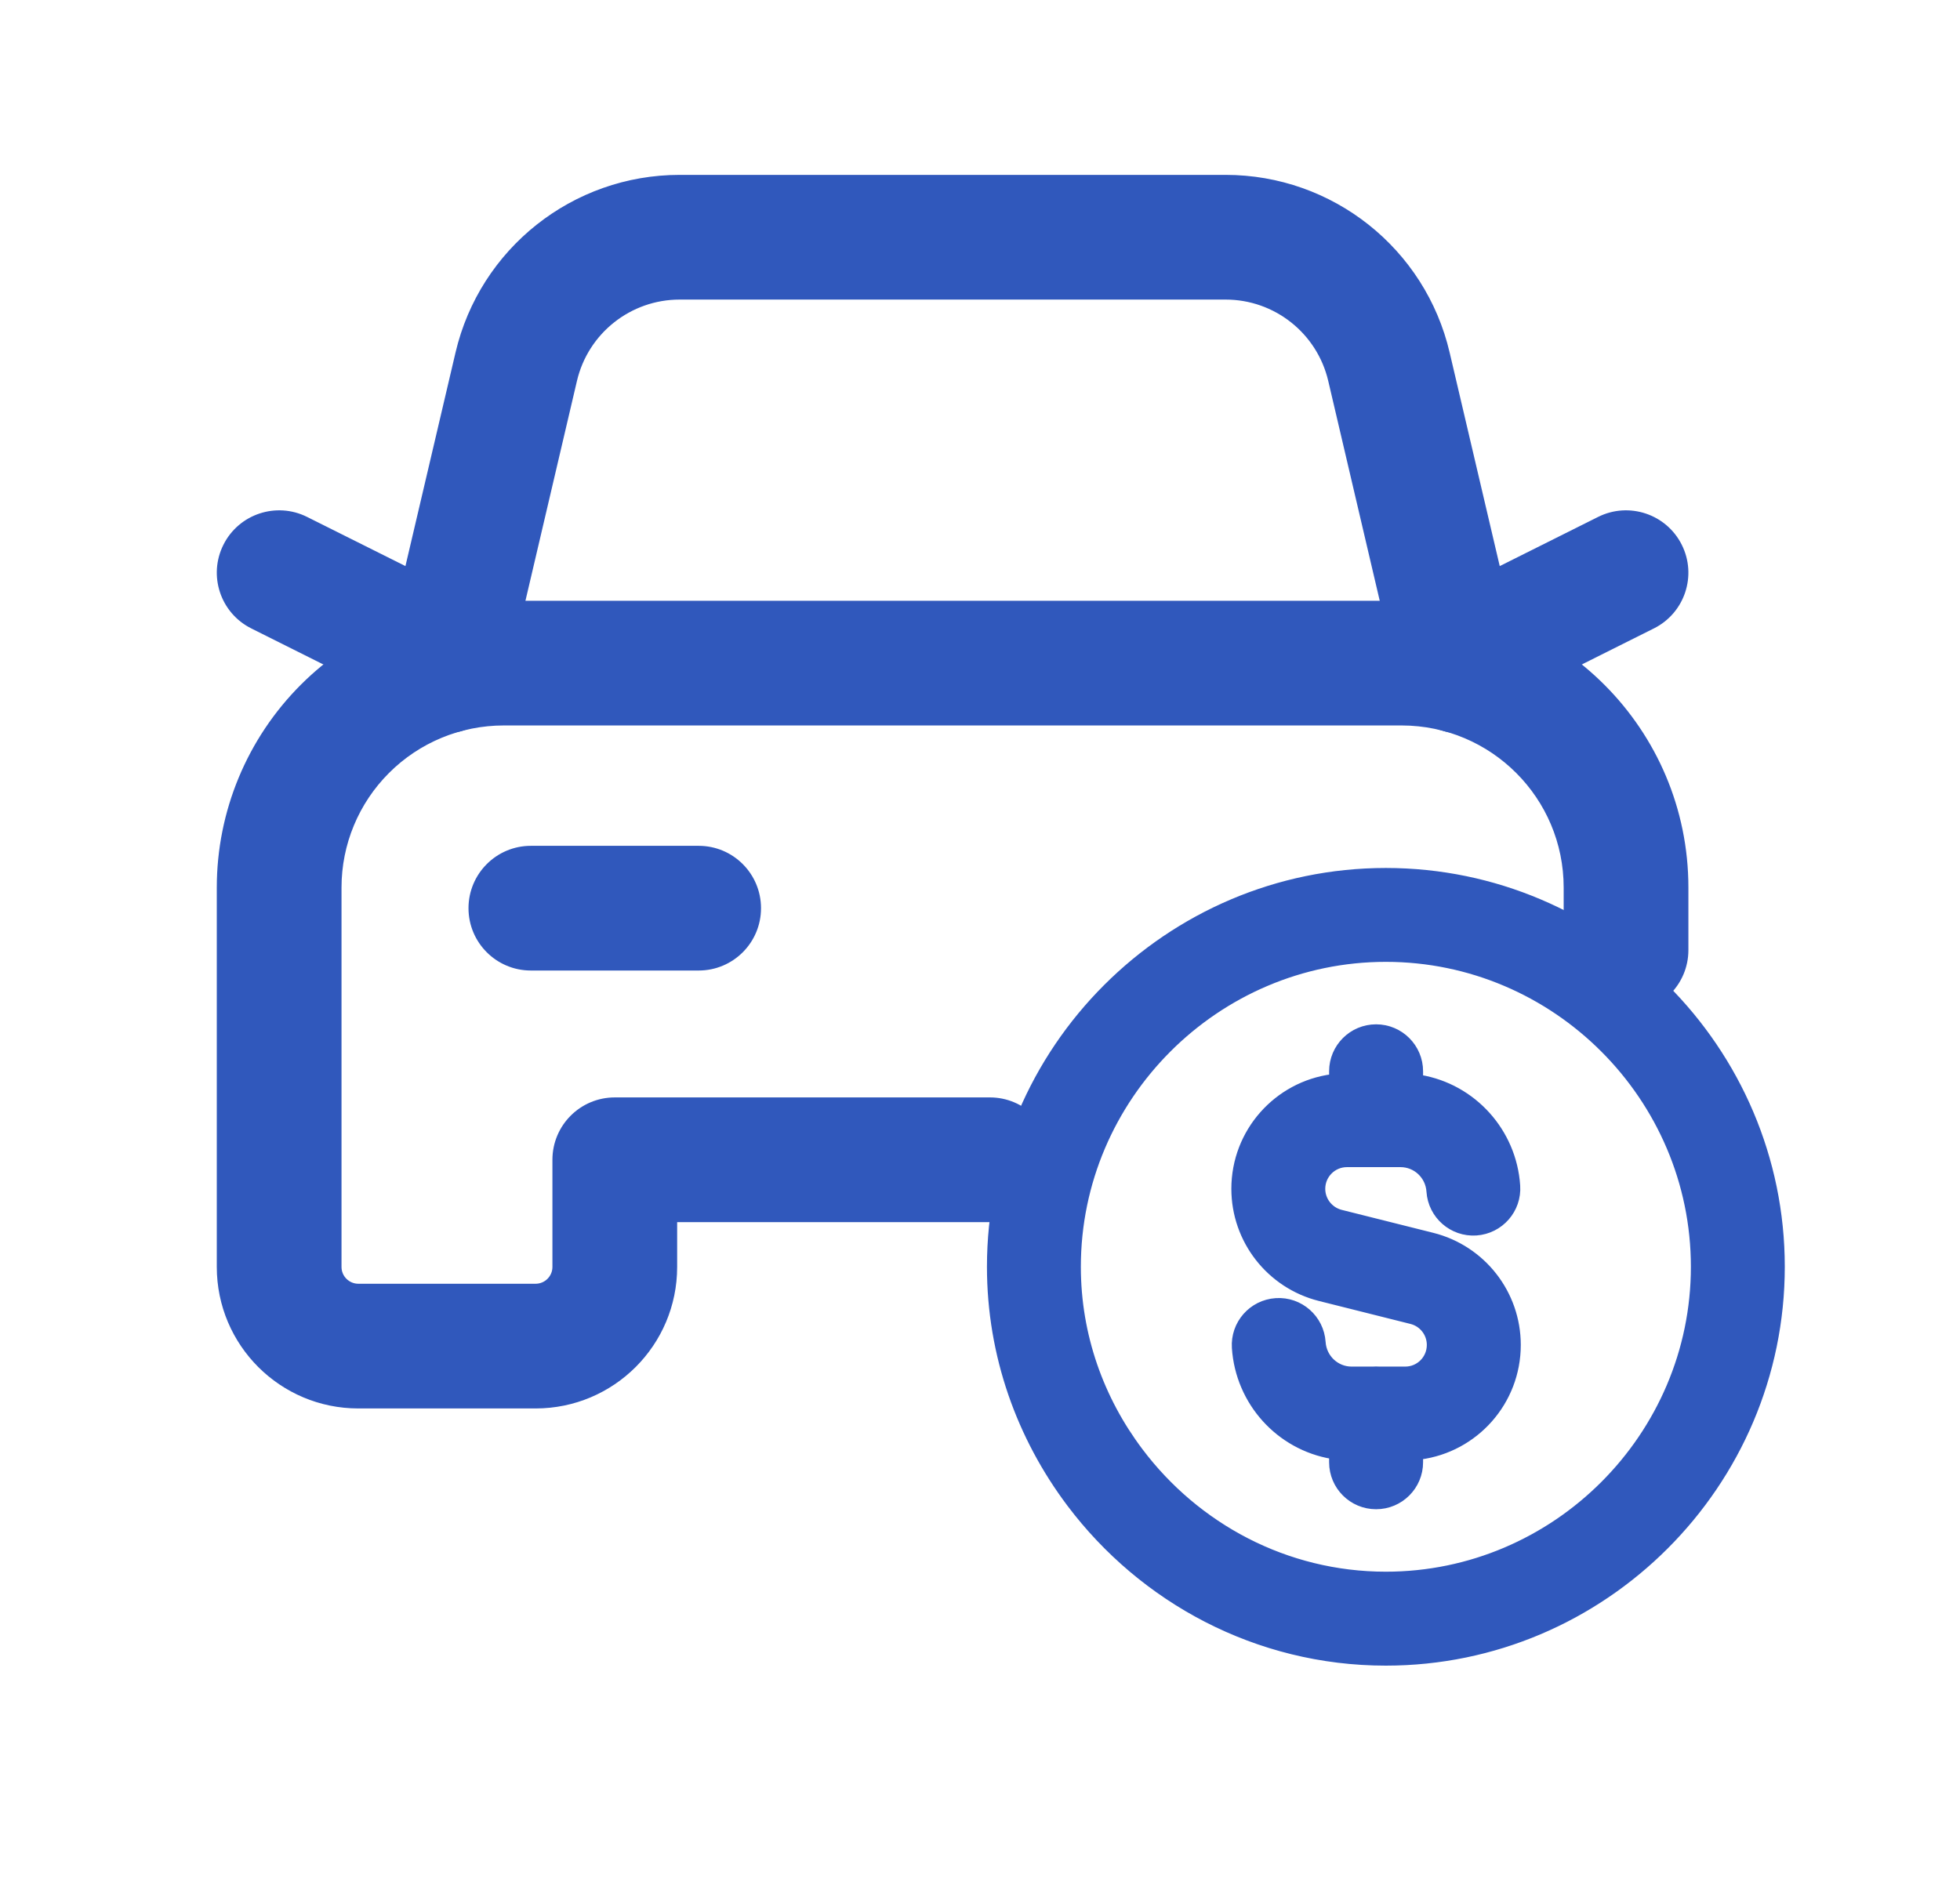 <svg width="33" height="32" viewBox="0 0 33 32" fill="none" xmlns="http://www.w3.org/2000/svg">
<g id="car and dollors">
<g id="Vector">
<path fill-rule="evenodd" clip-rule="evenodd" d="M7.938 15.294C7.938 14.742 8.386 14.294 8.938 14.294H11.763C12.316 14.294 12.763 14.742 12.763 15.294C12.763 15.847 12.316 16.294 11.763 16.294H8.938C8.386 16.294 7.938 15.847 7.938 15.294Z" fill="#3058BC"/>
<path fill-rule="evenodd" clip-rule="evenodd" d="M28.271 9.197C28.518 9.691 28.318 10.291 27.824 10.538L25 11.951C24.506 12.198 23.905 11.998 23.658 11.504C23.411 11.01 23.611 10.409 24.105 10.162L26.929 8.75C27.423 8.503 28.024 8.703 28.271 9.197Z" fill="#3058BC"/>
<path fill-rule="evenodd" clip-rule="evenodd" d="M3.806 9.197C4.053 8.703 4.654 8.503 5.148 8.75L7.973 10.162C8.467 10.409 8.667 11.01 8.42 11.504C8.173 11.998 7.572 12.198 7.078 11.951L4.253 10.538C3.759 10.291 3.559 9.691 3.806 9.197Z" fill="#3058BC"/>
<path fill-rule="evenodd" clip-rule="evenodd" d="M22.412 6.404C22.219 5.579 21.483 4.995 20.635 4.995H11.443C10.595 4.995 9.858 5.579 9.665 6.405L8.465 11.528C8.338 12.065 7.8 12.399 7.263 12.273C6.725 12.147 6.391 11.609 6.517 11.071L7.718 5.949C8.123 4.219 9.666 2.995 11.443 2.995H20.635C22.412 2.995 23.955 4.219 24.359 5.95L25.56 11.071C25.686 11.609 25.352 12.147 24.814 12.273C24.276 12.399 23.738 12.065 23.612 11.528L22.412 6.404Z" fill="#3058BC"/>
<path fill-rule="evenodd" clip-rule="evenodd" d="M8.481 10.167H23.604C26.241 10.171 28.377 12.309 28.377 14.946V16C28.377 16.552 27.929 17 27.377 17C26.824 17 26.377 16.552 26.377 16V14.946C26.377 13.413 25.135 12.17 23.602 12.167H8.481C7.743 12.167 7.036 12.46 6.515 12.981C5.993 13.502 5.7 14.209 5.7 14.946V21.336C5.7 21.52 5.85 21.669 6.034 21.669H9.017C9.201 21.669 9.351 21.52 9.351 21.336V19.531C9.351 18.979 9.798 18.531 10.351 18.531H16.667C17.219 18.531 17.667 18.979 17.667 19.531C17.667 20.083 17.219 20.531 16.667 20.531H11.351V21.336C11.351 22.625 10.306 23.669 9.017 23.669H6.034C4.745 23.669 3.7 22.625 3.7 21.336V14.946C3.7 13.678 4.204 12.463 5.101 11.566C5.997 10.67 7.213 10.167 8.481 10.167Z" fill="#3058BC"/>
<path fill-rule="evenodd" clip-rule="evenodd" d="M23.333 16.148C20.483 16.148 18.148 18.483 18.148 21.333C18.148 22.493 18.539 23.565 19.195 24.435C20.147 25.7 21.65 26.518 23.333 26.518C26.184 26.518 28.519 24.183 28.519 21.333C28.519 18.483 26.184 16.148 23.333 16.148ZM16.667 21.333C16.667 17.665 19.665 14.667 23.333 14.667C27.002 14.667 30 17.665 30 21.333C30 25.002 27.002 28 23.333 28C21.157 28 19.227 26.941 18.012 25.327C17.174 24.214 16.667 22.833 16.667 21.333ZM23.169 17.3C23.578 17.3 23.91 17.632 23.91 18.041V18.151C24.803 18.301 25.485 19.053 25.545 19.967C25.573 20.375 25.264 20.728 24.855 20.756C24.447 20.783 24.094 20.474 24.067 20.066C24.05 19.804 23.836 19.605 23.58 19.605H22.678C22.449 19.605 22.263 19.791 22.263 20.02C22.263 20.21 22.393 20.376 22.577 20.423L24.12 20.81C24.964 21.022 25.555 21.78 25.555 22.649C25.555 23.613 24.838 24.407 23.91 24.529V24.625C23.91 25.035 23.578 25.366 23.169 25.366C22.76 25.366 22.428 25.035 22.428 24.625V24.519C21.532 24.369 20.851 23.615 20.791 22.699C20.764 22.29 21.073 21.938 21.482 21.911C21.89 21.884 22.242 22.194 22.269 22.602C22.286 22.865 22.501 23.064 22.757 23.064H23.106C23.127 23.063 23.148 23.062 23.169 23.062C23.19 23.062 23.211 23.063 23.232 23.064H23.659C23.888 23.064 24.073 22.879 24.073 22.649C24.073 22.459 23.944 22.293 23.759 22.247L22.217 21.86C21.374 21.648 20.782 20.89 20.782 20.02C20.782 19.058 21.498 18.262 22.428 18.14V18.041C22.428 17.632 22.76 17.3 23.169 17.3Z" fill="#3058BC"/>
<path fill-rule="evenodd" clip-rule="evenodd" d="M7.938 15.294C7.938 14.742 8.386 14.294 8.938 14.294H11.763C12.316 14.294 12.763 14.742 12.763 15.294C12.763 15.847 12.316 16.294 11.763 16.294H8.938C8.386 16.294 7.938 15.847 7.938 15.294Z" stroke="#3058BC" stroke-width="0.1" stroke-linecap="round" stroke-linejoin="round"/>
<path fill-rule="evenodd" clip-rule="evenodd" d="M28.271 9.197C28.518 9.691 28.318 10.291 27.824 10.538L25 11.951C24.506 12.198 23.905 11.998 23.658 11.504C23.411 11.01 23.611 10.409 24.105 10.162L26.929 8.75C27.423 8.503 28.024 8.703 28.271 9.197Z" stroke="#3058BC" stroke-width="0.1" stroke-linecap="round" stroke-linejoin="round"/>
<path fill-rule="evenodd" clip-rule="evenodd" d="M3.806 9.197C4.053 8.703 4.654 8.503 5.148 8.75L7.973 10.162C8.467 10.409 8.667 11.01 8.42 11.504C8.173 11.998 7.572 12.198 7.078 11.951L4.253 10.538C3.759 10.291 3.559 9.691 3.806 9.197Z" stroke="#3058BC" stroke-width="0.1" stroke-linecap="round" stroke-linejoin="round"/>
<path fill-rule="evenodd" clip-rule="evenodd" d="M22.412 6.404C22.219 5.579 21.483 4.995 20.635 4.995H11.443C10.595 4.995 9.858 5.579 9.665 6.405L8.465 11.528C8.338 12.065 7.8 12.399 7.263 12.273C6.725 12.147 6.391 11.609 6.517 11.071L7.718 5.949C8.123 4.219 9.666 2.995 11.443 2.995H20.635C22.412 2.995 23.955 4.219 24.359 5.95L25.56 11.071C25.686 11.609 25.352 12.147 24.814 12.273C24.276 12.399 23.738 12.065 23.612 11.528L22.412 6.404Z" stroke="#3058BC" stroke-width="0.1" stroke-linecap="round" stroke-linejoin="round"/>
<path fill-rule="evenodd" clip-rule="evenodd" d="M8.481 10.167H23.604C26.241 10.171 28.377 12.309 28.377 14.946V16C28.377 16.552 27.929 17 27.377 17C26.824 17 26.377 16.552 26.377 16V14.946C26.377 13.413 25.135 12.17 23.602 12.167H8.481C7.743 12.167 7.036 12.46 6.515 12.981C5.993 13.502 5.7 14.209 5.7 14.946V21.336C5.7 21.52 5.85 21.669 6.034 21.669H9.017C9.201 21.669 9.351 21.52 9.351 21.336V19.531C9.351 18.979 9.798 18.531 10.351 18.531H16.667C17.219 18.531 17.667 18.979 17.667 19.531C17.667 20.083 17.219 20.531 16.667 20.531H11.351V21.336C11.351 22.625 10.306 23.669 9.017 23.669H6.034C4.745 23.669 3.7 22.625 3.7 21.336V14.946C3.7 13.678 4.204 12.463 5.101 11.566C5.997 10.67 7.213 10.167 8.481 10.167Z" stroke="#3058BC" stroke-width="0.1" stroke-linecap="round" stroke-linejoin="round"/>
<path fill-rule="evenodd" clip-rule="evenodd" d="M23.333 16.148C20.483 16.148 18.148 18.483 18.148 21.333C18.148 22.493 18.539 23.565 19.195 24.435C20.147 25.7 21.65 26.518 23.333 26.518C26.184 26.518 28.519 24.183 28.519 21.333C28.519 18.483 26.184 16.148 23.333 16.148ZM16.667 21.333C16.667 17.665 19.665 14.667 23.333 14.667C27.002 14.667 30 17.665 30 21.333C30 25.002 27.002 28 23.333 28C21.157 28 19.227 26.941 18.012 25.327C17.174 24.214 16.667 22.833 16.667 21.333ZM23.169 17.3C23.578 17.3 23.91 17.632 23.91 18.041V18.151C24.803 18.301 25.485 19.053 25.545 19.967C25.573 20.375 25.264 20.728 24.855 20.756C24.447 20.783 24.094 20.474 24.067 20.066C24.05 19.804 23.836 19.605 23.58 19.605H22.678C22.449 19.605 22.263 19.791 22.263 20.02C22.263 20.21 22.393 20.376 22.577 20.423L24.12 20.81C24.964 21.022 25.555 21.78 25.555 22.649C25.555 23.613 24.838 24.407 23.91 24.529V24.625C23.91 25.035 23.578 25.366 23.169 25.366C22.76 25.366 22.428 25.035 22.428 24.625V24.519C21.532 24.369 20.851 23.615 20.791 22.699C20.764 22.29 21.073 21.938 21.482 21.911C21.89 21.884 22.242 22.194 22.269 22.602C22.286 22.865 22.501 23.064 22.757 23.064H23.106C23.127 23.063 23.148 23.062 23.169 23.062C23.19 23.062 23.211 23.063 23.232 23.064H23.659C23.888 23.064 24.073 22.879 24.073 22.649C24.073 22.459 23.944 22.293 23.759 22.247L22.217 21.86C21.374 21.648 20.782 20.89 20.782 20.02C20.782 19.058 21.498 18.262 22.428 18.14V18.041C22.428 17.632 22.76 17.3 23.169 17.3Z" stroke="#3058BC" stroke-width="0.1" stroke-linecap="round" stroke-linejoin="round"/>
</g>
</g>
</svg>
